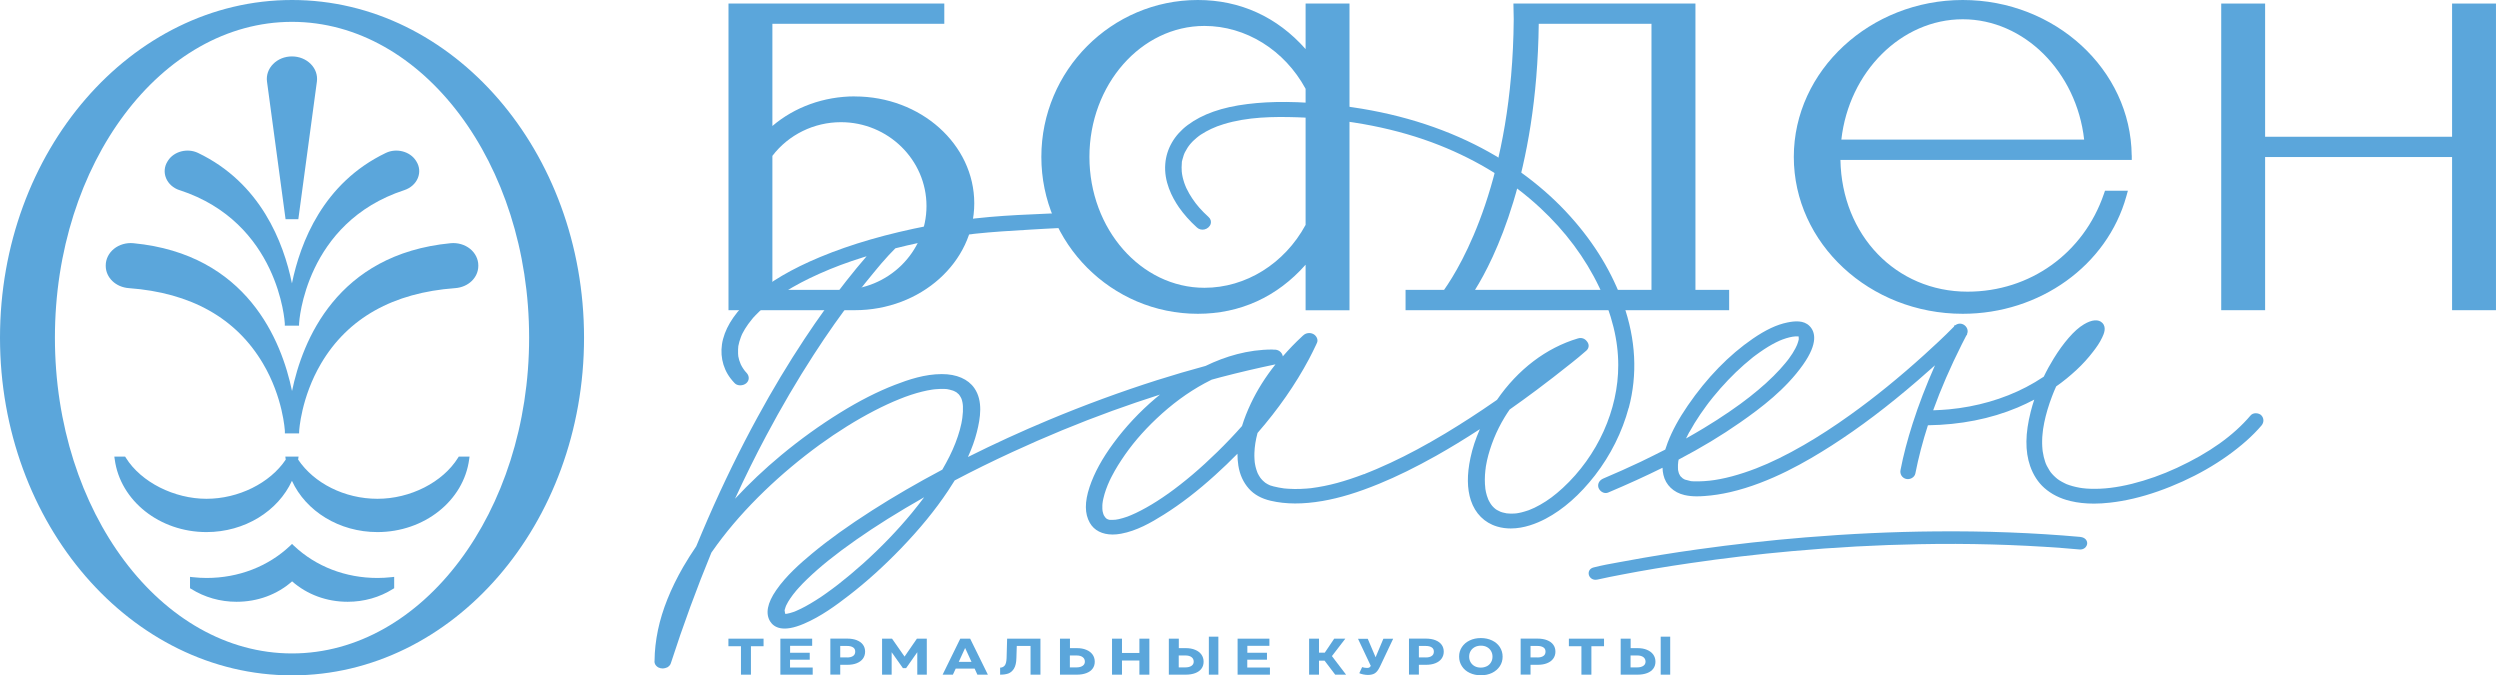 <svg width="174" height="47" viewBox="0 0 174 47" fill="none" xmlns="http://www.w3.org/2000/svg">
<path d="M59.497 6.708C57.347 6.708 55.298 7.452 53.758 8.769V1.658H65.723V0.247H50.703V21.589H59.497C64.082 21.589 67.809 18.253 67.809 14.151C67.809 10.048 64.082 6.713 59.497 6.713V6.708ZM64.484 14.34C64.484 17.562 61.81 20.177 58.528 20.177H53.758V10.849C54.88 9.376 56.654 8.504 58.528 8.504C61.81 8.504 64.484 11.124 64.484 14.34Z" fill="#5BA6DB"/>
<path d="M90.87 3.416C88.89 1.175 86.312 0 83.368 0C77.365 0 72.478 4.899 72.478 10.92C72.478 16.941 77.365 21.84 83.368 21.84C86.312 21.84 88.89 20.665 90.87 18.424V21.593H93.925V0.246H90.87V3.416ZM90.87 6.182V15.652C89.404 18.353 86.709 20.03 83.829 20.03C79.414 20.03 75.824 15.941 75.824 10.92C75.824 5.898 79.414 1.805 83.829 1.805C86.709 1.805 89.404 3.482 90.87 6.182Z" fill="#5BA6DB"/>
<path d="M117.998 0.247H105.334L105.355 1.346C105.271 12.455 101.745 18.419 100.506 20.177H97.827V21.589H120.349V20.177H118.003V0.247H117.998ZM114.943 1.658V20.177H102.661C103.984 18.059 106.97 12.133 107.097 1.658H114.943Z" fill="#5BA6DB"/>
<path d="M170.665 0.247V9.518H157.652V0.247H154.597V21.589H157.652V10.93H170.665V21.589H173.72V0.247H170.665Z" fill="#5BA6DB"/>
<path d="M148.366 10.816C148.308 4.851 143.035 0 136.607 0C130.18 0 124.849 4.899 124.849 10.92C124.849 16.941 130.122 21.84 136.607 21.84C141.97 21.84 146.656 18.476 147.995 13.658L148.101 13.274H146.508L146.433 13.492C145.02 17.628 141.293 20.3 136.941 20.3C131.964 20.3 128.189 16.372 128.094 11.133H148.371V10.82L148.366 10.816ZM128.158 9.716C128.687 4.993 132.34 1.341 136.607 1.341C140.874 1.341 144.528 4.993 145.057 9.716H128.158Z" fill="#5BA6DB"/>
<path d="M113.36 28.396C113.98 26.07 113.858 23.63 112.984 21.157C112.227 19.002 110.994 16.955 109.31 15.079C107.521 13.08 105.218 11.346 102.65 10.062C99.728 8.603 96.408 7.675 92.771 7.296C90.404 7.049 88.514 7.03 86.815 7.243C85.047 7.461 83.686 7.94 82.664 8.703C81.743 9.39 81.187 10.347 81.103 11.403C81.002 12.63 81.568 13.724 82.055 14.43C82.394 14.913 82.812 15.387 83.305 15.832C83.448 15.965 83.638 16.012 83.829 15.97C84.035 15.922 84.205 15.771 84.263 15.586C84.316 15.411 84.263 15.236 84.115 15.103C83.623 14.653 83.294 14.283 82.982 13.814C82.839 13.606 82.712 13.379 82.596 13.142L82.569 13.089C82.569 13.089 82.564 13.075 82.558 13.066C82.537 13.009 82.511 12.952 82.49 12.9C82.442 12.781 82.4 12.663 82.368 12.54C82.336 12.44 82.315 12.341 82.294 12.237C82.283 12.185 82.272 12.137 82.267 12.085C82.267 12.066 82.267 12.047 82.262 12.028L82.251 11.953C82.236 11.754 82.236 11.55 82.257 11.318V11.266C82.272 11.213 82.283 11.161 82.294 11.114C82.32 11.005 82.352 10.896 82.389 10.792C82.405 10.749 82.421 10.702 82.442 10.659L82.474 10.593C82.527 10.489 82.585 10.389 82.648 10.29C82.701 10.204 82.765 10.124 82.828 10.043L82.897 9.963C82.945 9.915 82.987 9.863 83.035 9.816C83.114 9.74 83.199 9.664 83.284 9.593C83.331 9.555 83.384 9.513 83.432 9.475L83.564 9.38C83.808 9.224 84.057 9.082 84.305 8.968C84.602 8.831 84.803 8.755 85.153 8.646C86.836 8.129 88.62 8.11 90.304 8.163C93.862 8.281 97.276 8.954 100.188 10.11C102.872 11.176 105.228 12.639 107.193 14.463C108.95 16.093 110.332 17.95 111.301 19.978L111.343 20.068C111.343 20.068 111.348 20.077 111.354 20.087C111.354 20.091 111.354 20.096 111.359 20.101L111.428 20.253C111.486 20.38 111.539 20.513 111.597 20.641C111.698 20.878 111.788 21.115 111.873 21.356C112.042 21.83 112.185 22.308 112.301 22.773C112.36 23.005 112.407 23.237 112.45 23.469C112.471 23.583 112.492 23.697 112.508 23.815L112.545 24.085C112.603 24.535 112.63 24.98 112.63 25.407C112.64 28.524 111.195 31.722 108.775 33.958C108.23 34.46 107.743 34.825 107.193 35.133C106.917 35.289 106.663 35.412 106.409 35.507C106.404 35.507 106.398 35.507 106.393 35.512L106.292 35.545C106.229 35.569 106.165 35.587 106.097 35.606C105.959 35.649 105.821 35.682 105.689 35.706C105.636 35.715 105.583 35.725 105.535 35.73L105.435 35.739C105.313 35.749 105.191 35.749 105.07 35.744C105.027 35.744 104.985 35.744 104.942 35.734H104.884C104.784 35.711 104.688 35.692 104.588 35.668L104.44 35.621C104.36 35.583 104.281 35.545 104.201 35.502C104.18 35.488 104.159 35.478 104.132 35.46C104.122 35.45 104.106 35.441 104.085 35.426C104.016 35.374 103.952 35.313 103.884 35.237L103.862 35.218C103.862 35.218 103.841 35.19 103.831 35.175L103.804 35.142C103.751 35.071 103.704 34.995 103.661 34.915L103.587 34.773C103.55 34.683 103.518 34.593 103.487 34.498C103.46 34.417 103.439 34.332 103.423 34.252C103.412 34.204 103.402 34.157 103.397 34.109L103.381 34.029C103.381 34.029 103.381 34.019 103.381 34.015C103.354 33.787 103.344 33.584 103.344 33.385C103.344 33.167 103.359 32.934 103.386 32.702L103.397 32.641C103.397 32.641 103.397 32.608 103.402 32.593C103.402 32.593 103.402 32.579 103.402 32.575C103.407 32.527 103.418 32.475 103.423 32.428C103.444 32.3 103.471 32.172 103.497 32.044C103.608 31.547 103.772 31.035 103.979 30.518C104.185 30.012 104.424 29.533 104.731 29.026C104.837 28.846 104.958 28.671 105.075 28.5C105.694 28.064 106.319 27.614 106.938 27.15C107.733 26.558 108.505 25.956 109.241 25.369L109.427 25.222C109.734 24.976 110.051 24.72 110.348 24.455L110.396 24.417C110.644 24.203 110.602 23.924 110.433 23.739C110.311 23.578 110.088 23.474 109.824 23.554C107.611 24.213 105.641 25.719 104.191 27.828C104.159 27.851 104.127 27.875 104.09 27.899C102.878 28.742 101.729 29.481 100.591 30.168C99.241 30.978 97.996 31.646 96.784 32.21C96.466 32.357 96.143 32.503 95.82 32.641C95.662 32.707 95.503 32.773 95.339 32.84L95.01 32.972V32.982C95.01 32.982 94.979 32.987 94.957 32.996L94.936 33.001H94.926C94.264 33.252 93.66 33.451 93.073 33.612C92.464 33.778 91.86 33.896 91.283 33.972H91.273C91.273 33.972 91.273 33.972 91.267 33.972L91.209 33.981L91.14 33.986C91.072 33.996 90.997 34.001 90.929 34.005C90.791 34.015 90.648 34.024 90.51 34.029C90.23 34.038 89.96 34.038 89.7 34.019C89.637 34.019 89.568 34.01 89.504 34.005L89.414 33.996H89.388C89.261 33.977 89.134 33.958 89.007 33.934C88.885 33.91 88.763 33.882 88.641 33.854C88.583 33.839 88.52 33.82 88.462 33.801L88.424 33.792C88.424 33.792 88.387 33.778 88.366 33.768C88.271 33.726 88.181 33.678 88.075 33.607L88.001 33.546C87.959 33.513 87.916 33.475 87.879 33.437C87.868 33.427 87.847 33.404 87.832 33.385L87.784 33.333C87.757 33.299 87.736 33.271 87.71 33.238C87.651 33.153 87.599 33.062 87.54 32.949L87.498 32.844C87.477 32.788 87.456 32.731 87.44 32.674C87.403 32.556 87.371 32.432 87.35 32.3L87.329 32.167C87.318 32.096 87.313 32.03 87.313 31.959C87.302 31.812 87.302 31.665 87.307 31.518C87.323 31.078 87.392 30.627 87.524 30.135C88.964 28.481 90.161 26.762 91.103 24.995C91.267 24.682 91.432 24.355 91.601 23.995L91.643 23.9C91.643 23.9 91.659 23.867 91.665 23.853C91.765 23.63 91.617 23.36 91.41 23.251C91.188 23.133 90.897 23.166 90.717 23.332C90.701 23.351 90.68 23.365 90.664 23.379H90.653L90.643 23.398C90.15 23.853 89.7 24.322 89.282 24.805C89.282 24.786 89.282 24.767 89.272 24.748C89.213 24.516 88.975 24.308 88.647 24.336C88.615 24.336 88.588 24.327 88.552 24.327C86.857 24.327 85.285 24.8 83.908 25.468C82.791 25.772 81.669 26.098 80.547 26.454C78.032 27.254 75.485 28.188 72.981 29.235C71.065 30.035 69.185 30.898 67.369 31.807C67.639 31.21 67.846 30.642 67.989 30.073C68.232 29.116 68.433 27.903 67.814 27.013C67.38 26.383 66.575 26.037 65.559 26.037H65.548C64.373 26.037 63.24 26.416 62.287 26.785C61.085 27.25 59.83 27.884 58.459 28.733C57.067 29.595 55.69 30.585 54.372 31.679C53.212 32.641 52.138 33.659 51.158 34.711C51.857 33.195 52.582 31.722 53.34 30.305C54.382 28.344 55.489 26.459 56.627 24.701C57.58 23.223 58.57 21.825 59.566 20.532C59.978 19.992 60.402 19.466 60.815 18.969C60.91 18.85 61.011 18.736 61.106 18.618L61.249 18.448L61.328 18.353C61.498 18.159 61.673 17.964 61.847 17.77C61.89 17.727 62.048 17.562 62.202 17.401C62.244 17.358 62.282 17.32 62.319 17.282C62.858 17.145 63.409 17.017 63.986 16.894C66.946 16.264 68.857 16.15 71.748 15.979L72.648 15.927C73.129 15.899 73.616 15.87 74.098 15.851C74.31 15.842 74.49 15.742 74.585 15.577C74.686 15.401 74.675 15.188 74.564 15.027C74.463 14.885 74.289 14.809 74.082 14.819L72.971 14.866C69.974 14.994 67.809 15.089 64.659 15.7C61.752 16.264 59.269 16.979 57.072 17.893C55.113 18.708 53.578 19.608 52.392 20.636C51.285 21.593 50.592 22.588 50.327 23.588C50.068 24.564 50.258 25.568 50.846 26.335C50.931 26.449 51.026 26.553 51.121 26.657C51.211 26.757 51.343 26.814 51.497 26.819C51.508 26.819 51.518 26.819 51.524 26.819C51.682 26.819 51.841 26.762 51.947 26.667C52.164 26.473 52.169 26.174 51.958 25.947L51.873 25.852C51.852 25.824 51.831 25.8 51.809 25.772C51.751 25.691 51.693 25.61 51.645 25.525C51.624 25.487 51.598 25.445 51.566 25.378C51.566 25.378 51.555 25.355 51.55 25.34C51.513 25.25 51.476 25.16 51.449 25.07C51.423 24.99 51.407 24.909 51.386 24.805C51.386 24.791 51.386 24.781 51.381 24.767C51.381 24.762 51.381 24.758 51.381 24.748C51.375 24.701 51.37 24.654 51.37 24.606C51.37 24.507 51.37 24.407 51.37 24.312C51.37 24.265 51.375 24.218 51.381 24.17C51.381 24.17 51.381 24.161 51.381 24.156C51.381 24.156 51.381 24.109 51.386 24.09C51.423 23.886 51.486 23.673 51.566 23.46C51.587 23.408 51.608 23.355 51.629 23.303C51.635 23.289 51.651 23.256 51.656 23.247L51.672 23.213C51.725 23.104 51.788 23 51.852 22.891C51.989 22.669 52.148 22.446 52.334 22.223L52.371 22.181L52.376 22.171C52.376 22.171 52.381 22.162 52.386 22.157L52.418 22.119C52.471 22.057 52.524 22.001 52.582 21.944C52.694 21.83 52.805 21.716 52.921 21.607C53.16 21.385 53.419 21.162 53.705 20.949C53.848 20.84 53.991 20.736 54.139 20.631L54.16 20.617C54.16 20.617 54.181 20.603 54.192 20.598L54.345 20.499C54.435 20.442 54.525 20.38 54.615 20.323C55.335 19.869 56.13 19.452 57.035 19.049C58.014 18.613 58.935 18.267 60.111 17.898C60.18 17.874 60.248 17.855 60.317 17.836C59.851 18.376 59.38 18.945 58.904 19.551C57.924 20.793 56.95 22.147 56.002 23.578C54.87 25.288 53.763 27.127 52.72 29.045C51.508 31.262 50.348 33.636 49.273 36.099C48.998 36.729 48.728 37.373 48.458 38.023C48.13 38.501 47.828 38.984 47.548 39.463C46.679 40.974 46.086 42.452 45.795 43.845C45.642 44.579 45.562 45.294 45.557 45.981C45.541 46.09 45.568 46.185 45.62 46.27C45.62 46.27 45.62 46.28 45.626 46.28C45.636 46.299 45.652 46.318 45.668 46.332C45.711 46.379 45.758 46.422 45.822 46.455C45.917 46.502 46.023 46.526 46.129 46.526C46.129 46.526 46.129 46.526 46.134 46.526C46.166 46.526 46.197 46.517 46.229 46.512C46.251 46.512 46.266 46.512 46.288 46.502C46.325 46.493 46.356 46.479 46.393 46.465C46.409 46.46 46.42 46.455 46.436 46.45C46.436 46.45 46.441 46.45 46.446 46.446C46.468 46.436 46.483 46.422 46.505 46.408C46.536 46.384 46.563 46.365 46.584 46.337C46.595 46.327 46.6 46.318 46.611 46.308C46.648 46.261 46.679 46.209 46.695 46.147C47.553 43.494 48.501 40.917 49.512 38.463C49.644 38.274 49.776 38.089 49.914 37.899C50.856 36.62 51.937 35.398 53.218 34.161C54.409 33.015 55.695 31.94 57.04 30.959C58.306 30.04 59.592 29.239 60.852 28.586C61.477 28.263 62.059 27.993 62.631 27.766L62.98 27.629C63.113 27.581 63.25 27.534 63.388 27.486C63.663 27.396 63.917 27.321 64.171 27.259C64.42 27.198 64.653 27.15 64.881 27.117C64.929 27.108 64.976 27.103 65.024 27.098C65.024 27.098 65.024 27.098 65.029 27.098L65.124 27.089C65.225 27.079 65.331 27.074 65.431 27.07C65.527 27.07 65.622 27.07 65.723 27.07C65.765 27.07 65.807 27.074 65.871 27.079H65.897C66.035 27.103 66.167 27.136 66.316 27.183C66.316 27.183 66.358 27.198 66.379 27.207C66.411 27.221 66.443 27.235 66.475 27.254C66.496 27.269 66.522 27.278 66.57 27.306C66.623 27.349 66.676 27.396 66.729 27.444L66.797 27.534C66.819 27.567 66.84 27.605 66.861 27.638L66.887 27.69C66.887 27.69 66.909 27.733 66.914 27.742C66.93 27.78 66.94 27.813 66.951 27.851C66.967 27.903 66.977 27.956 66.988 28.008L67.009 28.145C67.009 28.192 67.02 28.24 67.02 28.282C67.03 28.519 67.02 28.785 66.978 29.088L66.956 29.225C66.94 29.306 66.93 29.386 66.914 29.467C66.882 29.618 66.845 29.77 66.803 29.922C66.644 30.504 66.39 31.158 66.083 31.769C65.929 32.072 65.765 32.38 65.585 32.688C63.827 33.621 62.228 34.55 60.714 35.516C59.026 36.597 57.697 37.549 56.521 38.525C55.669 39.231 54.705 40.088 54.022 41.078C53.403 41.974 53.265 42.708 53.604 43.253C53.869 43.67 54.488 44.039 55.95 43.414C57.141 42.907 58.2 42.125 59.1 41.429C60.328 40.481 61.54 39.382 62.71 38.169C64.023 36.805 65.093 35.498 65.977 34.171C66.146 33.92 66.3 33.674 66.448 33.437C67.74 32.755 69.085 32.096 70.461 31.461C72.748 30.405 75.088 29.438 77.412 28.595C78.519 28.192 79.631 27.818 80.737 27.463C80.626 27.553 80.515 27.648 80.409 27.733C79.318 28.661 78.339 29.704 77.508 30.831C76.703 31.921 76.158 32.925 75.835 33.892C75.485 34.943 75.491 35.758 75.851 36.388C76.152 36.919 76.719 37.203 77.444 37.203C77.629 37.203 77.825 37.184 78.026 37.146C79.107 36.947 80.097 36.388 81.007 35.815C82.183 35.076 83.353 34.176 84.586 33.058C85.121 32.575 85.634 32.082 86.127 31.58C86.127 31.864 86.148 32.143 86.19 32.413C86.291 33.039 86.534 33.574 86.921 34.01C87.281 34.417 87.789 34.702 88.44 34.853C89.494 35.1 90.68 35.104 92.056 34.867C93.253 34.659 94.502 34.28 95.99 33.669C97.239 33.157 98.536 32.518 99.955 31.722C100.945 31.163 101.951 30.552 102.999 29.869C102.703 30.542 102.481 31.21 102.343 31.869C102.094 33.044 102.105 34.015 102.375 34.834C102.677 35.739 103.317 36.383 104.191 36.644C104.514 36.743 104.837 36.781 105.154 36.781C106.07 36.781 106.938 36.44 107.579 36.104C108.807 35.455 109.956 34.441 111.01 33.086C112.1 31.679 112.91 30.054 113.355 28.387L113.36 28.396ZM81.298 34.361C80.801 34.716 80.261 35.062 79.774 35.332C79.519 35.474 79.276 35.602 79.043 35.711C78.937 35.758 78.831 35.805 78.725 35.853L78.466 35.957C78.249 36.033 78.053 36.09 77.868 36.132C77.825 36.142 77.778 36.151 77.735 36.156C77.698 36.161 77.661 36.17 77.624 36.175H77.582C77.534 36.184 77.492 36.184 77.444 36.184C77.402 36.184 77.365 36.184 77.322 36.184H77.264C77.264 36.184 77.254 36.184 77.248 36.184H77.211V36.175C77.211 36.175 77.169 36.166 77.148 36.161C77.132 36.156 77.111 36.147 77.1 36.142L77.047 36.118L77.031 36.109C77.031 36.109 77.005 36.09 76.994 36.08L76.92 36.004C76.888 35.962 76.856 35.914 76.83 35.867C76.825 35.848 76.814 35.829 76.809 35.815L76.793 35.777C76.772 35.72 76.761 35.659 76.745 35.597L76.735 35.55V35.521C76.729 35.488 76.724 35.455 76.724 35.422C76.724 35.336 76.724 35.256 76.724 35.171C76.724 35.085 76.74 35.005 76.751 34.919L76.761 34.853C76.772 34.796 76.782 34.739 76.798 34.683C76.888 34.285 77.037 33.868 77.248 33.413C77.248 33.413 77.259 33.394 77.264 33.385L77.306 33.295C77.338 33.233 77.365 33.176 77.397 33.119C77.46 32.996 77.524 32.878 77.592 32.759C77.73 32.518 77.884 32.267 78.048 32.02C78.731 30.983 79.509 30.068 80.494 29.135C81.563 28.126 82.654 27.325 83.818 26.691C83.988 26.596 84.163 26.511 84.332 26.425C84.554 26.364 84.771 26.302 84.994 26.245C86.249 25.918 87.519 25.62 88.774 25.359C88.08 26.231 87.508 27.136 87.064 28.074C86.804 28.623 86.598 29.149 86.444 29.651C85.91 30.258 85.338 30.855 84.729 31.452C83.564 32.593 82.437 33.55 81.282 34.375L81.298 34.361ZM64.32 34.612C64.05 34.972 63.764 35.336 63.457 35.711C62.467 36.909 61.328 38.094 60.074 39.221C59.491 39.742 58.909 40.23 58.343 40.671C58.062 40.889 57.781 41.097 57.506 41.291L57.352 41.4C57.289 41.443 57.231 41.486 57.167 41.528C57.04 41.614 56.913 41.694 56.786 41.775C56.262 42.106 55.849 42.329 55.436 42.509C55.394 42.528 55.346 42.547 55.304 42.566L55.208 42.599C55.134 42.623 55.055 42.651 54.975 42.67C54.901 42.689 54.822 42.708 54.748 42.722H54.647L54.61 42.49H54.605V42.495C54.605 42.495 54.605 42.495 54.605 42.49L54.615 42.447C54.631 42.381 54.653 42.315 54.674 42.253C54.684 42.22 54.7 42.187 54.721 42.13L54.748 42.083C54.785 42.016 54.817 41.95 54.854 41.883C54.949 41.727 55.06 41.561 55.193 41.386C55.261 41.296 55.335 41.206 55.41 41.116L55.484 41.031C55.526 40.983 55.568 40.936 55.611 40.889C55.785 40.694 55.976 40.5 56.188 40.297C57.077 39.439 58.152 38.577 59.576 37.577C60.947 36.615 62.536 35.621 64.309 34.616L64.32 34.612Z" fill="#5BA6DB"/>
<path d="M157.403 28.917C157.303 28.813 157.144 28.761 156.99 28.761C156.842 28.765 156.715 28.822 156.63 28.927C155.434 30.329 153.766 31.518 151.521 32.56C150.489 33.039 149.43 33.413 148.387 33.673C147.333 33.934 146.391 34.048 145.518 34.019C145.322 34.015 145.131 34 144.951 33.977L144.85 33.962C144.819 33.962 144.787 33.953 144.755 33.948C144.665 33.934 144.58 33.915 144.496 33.896C144.337 33.863 144.178 33.816 144.03 33.768C143.961 33.745 143.892 33.716 143.823 33.693L143.802 33.683C143.765 33.669 143.728 33.65 143.696 33.631C143.569 33.569 143.447 33.503 143.336 33.432C143.283 33.399 143.236 33.366 143.188 33.328L143.172 33.313C143.14 33.29 143.114 33.266 143.082 33.238C142.992 33.157 142.902 33.072 142.823 32.982L142.722 32.859C142.696 32.821 142.669 32.783 142.643 32.74C142.579 32.641 142.521 32.536 142.463 32.428L142.415 32.323C142.415 32.323 142.405 32.304 142.399 32.295C142.394 32.276 142.389 32.262 142.383 32.248L142.346 32.148C142.272 31.935 142.214 31.693 142.172 31.414L142.156 31.276C142.15 31.205 142.145 31.134 142.14 31.063C142.135 30.926 142.129 30.788 142.134 30.651C142.134 30.504 142.145 30.362 142.161 30.215C142.166 30.149 142.172 30.082 142.182 30.016L142.193 29.926C142.193 29.926 142.193 29.917 142.193 29.912L142.203 29.846C142.288 29.277 142.442 28.671 142.653 28.05C142.701 27.903 142.754 27.756 142.812 27.61C142.839 27.538 142.87 27.463 142.897 27.392L142.966 27.221C143.013 27.112 143.061 27.003 143.109 26.894C143.612 26.544 144.077 26.16 144.517 25.753C144.951 25.35 145.343 24.919 145.682 24.473C145.899 24.194 146.142 23.858 146.312 23.488C146.418 23.265 146.64 22.796 146.322 22.474C146.058 22.204 145.592 22.242 145.041 22.574C144.692 22.782 144.358 23.081 143.982 23.512C143.617 23.933 143.278 24.402 142.939 24.952C142.685 25.364 142.452 25.786 142.246 26.217C141.849 26.482 141.441 26.724 141.023 26.942C139.429 27.775 137.571 28.311 135.644 28.491C135.289 28.524 134.918 28.543 134.548 28.557C135.083 27.07 135.75 25.539 136.549 23.948C136.65 23.749 136.75 23.55 136.856 23.351L136.92 23.284L136.898 23.27C137.031 23 136.888 22.725 136.681 22.602C136.491 22.488 136.258 22.503 136.088 22.64L136.057 22.612L135.988 22.739C135.3 23.445 134.558 24.123 133.928 24.696C132.171 26.283 130.487 27.652 128.777 28.875C127.655 29.68 126.596 30.367 125.548 30.973C124.367 31.655 123.25 32.205 122.233 32.598C121.646 32.825 121.095 33.005 120.55 33.152C120.269 33.228 119.994 33.29 119.724 33.342C119.438 33.399 119.232 33.427 118.977 33.456C118.718 33.484 118.469 33.498 118.226 33.503C118.12 33.503 118.014 33.503 117.908 33.503C117.86 33.503 117.813 33.498 117.765 33.493H117.712C117.712 33.493 117.686 33.484 117.675 33.484C117.559 33.46 117.447 33.427 117.326 33.394L117.273 33.38L117.252 33.37C117.252 33.37 117.204 33.347 117.183 33.332C117.162 33.318 117.14 33.304 117.114 33.29C117.087 33.261 117.061 33.238 117.029 33.209C117.013 33.19 116.992 33.176 116.976 33.162C116.971 33.152 116.96 33.138 116.955 33.133C116.955 33.133 116.955 33.129 116.95 33.124L116.929 33.096C116.907 33.058 116.886 33.02 116.87 32.982L116.86 32.968C116.86 32.968 116.854 32.949 116.849 32.93C116.844 32.906 116.833 32.882 116.828 32.859C116.817 32.821 116.812 32.783 116.802 32.75L116.791 32.698C116.791 32.698 116.791 32.674 116.791 32.66C116.791 32.627 116.791 32.589 116.786 32.556C116.786 32.484 116.786 32.418 116.786 32.352L116.802 32.181C116.802 32.181 116.802 32.162 116.802 32.153C116.812 32.096 116.823 32.039 116.833 31.987C118.411 31.158 119.819 30.31 121.106 29.41C122.604 28.368 124.298 27.074 125.489 25.388C126.564 23.867 126.331 23.081 125.945 22.692C125.537 22.275 124.902 22.342 124.393 22.446C123.658 22.597 122.901 22.953 122 23.569C120.333 24.715 118.808 26.278 117.474 28.221C116.849 29.13 116.389 29.974 116.071 30.803C116.007 30.973 115.949 31.134 115.902 31.291C115.346 31.575 114.774 31.859 114.176 32.148C113.334 32.546 112.466 32.934 111.592 33.304C111.317 33.422 111.179 33.669 111.248 33.925C111.29 34.071 111.412 34.209 111.566 34.275C111.687 34.327 111.82 34.327 111.931 34.28C113.297 33.702 114.546 33.133 115.711 32.556C115.716 32.726 115.737 32.892 115.774 33.053C115.933 33.754 116.479 34.28 117.241 34.455C117.527 34.522 117.818 34.545 118.099 34.545C118.289 34.545 118.475 34.536 118.655 34.522C119.221 34.484 119.819 34.389 120.423 34.252C123.229 33.602 125.791 32.091 127.48 31.011C129.423 29.765 131.382 28.287 133.473 26.482C133.891 26.122 134.288 25.771 134.675 25.426C134.061 26.814 133.537 28.173 133.118 29.486C132.758 30.613 132.478 31.67 132.277 32.707C132.218 32.991 132.377 33.252 132.647 33.328C132.78 33.366 132.933 33.347 133.06 33.276C133.193 33.205 133.283 33.086 133.309 32.953C133.526 31.85 133.817 30.736 134.183 29.599C136.443 29.566 138.54 29.154 140.414 28.368C140.816 28.197 141.208 28.012 141.584 27.813C141.494 28.088 141.409 28.368 141.34 28.647C140.954 30.163 140.938 31.399 141.298 32.437C141.51 33.048 141.849 33.574 142.283 33.958C142.775 34.394 143.384 34.702 144.104 34.872C144.612 34.995 145.158 35.052 145.745 35.052C146.095 35.052 146.46 35.028 146.846 34.986C147.921 34.867 149.043 34.602 150.192 34.199C152.564 33.366 154.692 32.148 156.35 30.679C156.736 30.334 157.091 29.978 157.398 29.618C157.583 29.4 157.578 29.102 157.387 28.908L157.403 28.917ZM117.59 30.059C117.813 29.651 118.062 29.244 118.353 28.818C118.49 28.614 118.633 28.415 118.782 28.216L118.903 28.055C118.903 28.055 118.914 28.041 118.914 28.036C118.914 28.031 118.925 28.022 118.93 28.017L118.972 27.965C119.057 27.856 119.142 27.747 119.226 27.643C119.904 26.809 120.629 26.051 121.381 25.388C121.572 25.222 121.762 25.061 121.958 24.904L122.032 24.843L122.043 24.834C122.043 24.834 122.053 24.829 122.059 24.824L122.186 24.729C122.286 24.653 122.387 24.582 122.488 24.511C122.879 24.236 123.25 24.009 123.61 23.829C123.689 23.787 123.774 23.749 123.859 23.711L124.06 23.63C124.24 23.564 124.404 23.512 124.568 23.474C124.632 23.46 124.695 23.445 124.759 23.436L124.96 23.412C125.013 23.412 125.071 23.407 125.14 23.412C125.14 23.412 125.166 23.417 125.188 23.422C125.188 23.436 125.188 23.45 125.188 23.464C125.188 23.493 125.188 23.526 125.193 23.564C125.193 23.583 125.193 23.602 125.193 23.611V23.625C125.182 23.668 125.172 23.711 125.161 23.749C125.14 23.834 125.108 23.91 125.071 24.014L125.039 24.08C125.013 24.137 124.986 24.189 124.96 24.246C124.843 24.473 124.695 24.706 124.51 24.957L124.409 25.089C124.356 25.156 124.303 25.222 124.251 25.284C124.129 25.43 124.007 25.573 123.88 25.71C123.308 26.335 122.625 26.956 121.783 27.619C121.603 27.756 121.349 27.951 121.127 28.116C120.873 28.301 120.613 28.486 120.354 28.661C119.803 29.04 119.21 29.419 118.591 29.794C118.189 30.04 117.77 30.277 117.347 30.518C117.421 30.362 117.5 30.21 117.58 30.059H117.59Z" fill="#5BA6DB"/>
<path d="M144.792 37.369C141.557 37.08 138.159 36.952 134.691 36.985C131.753 37.009 128.714 37.151 125.659 37.402C123.176 37.606 120.666 37.885 118.194 38.231C116.394 38.482 114.732 38.752 113.106 39.055C112.947 39.084 112.789 39.112 112.63 39.141C112.074 39.24 111.502 39.344 110.925 39.491C110.623 39.562 110.528 39.809 110.586 40.017C110.639 40.197 110.809 40.353 111.047 40.353C111.089 40.353 111.131 40.349 111.179 40.339C111.746 40.211 112.317 40.098 112.894 39.989C114.393 39.7 115.949 39.439 117.649 39.193C119.968 38.852 122.35 38.572 124.727 38.359C127.708 38.089 130.683 37.928 133.568 37.876C136.989 37.809 140.335 37.904 143.516 38.141C143.929 38.174 144.342 38.207 144.76 38.245C144.877 38.25 144.999 38.217 145.099 38.141C145.205 38.056 145.269 37.928 145.269 37.809C145.269 37.577 145.073 37.397 144.798 37.374L144.792 37.369Z" fill="#5BA6DB"/>
<path d="M50.698 44.451H53.144V44.977H52.265V46.957H51.571V44.977H50.698V44.451Z" fill="#5BA6DB"/>
<path d="M54.986 45.915V46.46H56.564V46.957H54.314V44.451H56.527V44.949H54.991V45.432H56.357V45.915H54.991H54.986Z" fill="#5BA6DB"/>
<path d="M59.634 44.56C59.82 44.632 59.963 44.736 60.063 44.873C60.164 45.011 60.211 45.172 60.211 45.356C60.211 45.541 60.158 45.707 60.058 45.844C59.957 45.982 59.814 46.086 59.624 46.162C59.438 46.237 59.216 46.271 58.962 46.271H58.48V46.953H57.792V44.447H58.967C59.221 44.447 59.444 44.485 59.629 44.556L59.634 44.56ZM58.951 45.759C59.137 45.759 59.28 45.726 59.375 45.655C59.475 45.589 59.523 45.484 59.523 45.352C59.523 45.219 59.475 45.124 59.375 45.058C59.274 44.992 59.137 44.958 58.951 44.958H58.48V45.754H58.946L58.951 45.759Z" fill="#5BA6DB"/>
<path d="M62.954 45.702L63.817 44.451H64.505V46.957H63.843V45.394L63.065 46.502H62.843L62.059 45.394V46.957H61.392V44.451H62.086L62.959 45.702H62.954Z" fill="#5BA6DB"/>
<path d="M68.751 46.957H68.026L67.835 46.536H66.517L66.321 46.957H65.606L66.835 44.451H67.523L68.756 46.957H68.751ZM67.173 45.1L66.729 46.067H67.618L67.173 45.1Z" fill="#5BA6DB"/>
<path d="M72.42 46.957H71.726V44.958H70.768L70.742 45.792C70.736 46.114 70.678 46.365 70.572 46.536C70.466 46.706 70.334 46.82 70.175 46.877C70.016 46.934 69.826 46.957 69.609 46.957V46.469C69.741 46.465 69.847 46.417 69.926 46.322C70.006 46.228 70.048 46.057 70.059 45.806L70.096 44.451H72.415V46.957H72.42Z" fill="#5BA6DB"/>
<path d="M74.945 45.11C75.199 45.11 75.422 45.148 75.607 45.228C75.798 45.304 75.941 45.418 76.041 45.555C76.142 45.697 76.195 45.863 76.195 46.052C76.195 46.242 76.147 46.398 76.046 46.536C75.946 46.673 75.803 46.777 75.612 46.848C75.427 46.919 75.205 46.957 74.951 46.957H73.775V44.451H74.469V45.11H74.951H74.945ZM74.929 46.45C75.109 46.45 75.247 46.413 75.353 46.341C75.454 46.27 75.507 46.176 75.507 46.052C75.507 45.915 75.454 45.811 75.353 45.735C75.252 45.659 75.109 45.621 74.929 45.621H74.463V46.45H74.929Z" fill="#5BA6DB"/>
<path d="M79.302 45.446V44.451H79.996V46.957H79.302V45.972H78.09V46.957H77.397V44.451H78.09V45.446H79.302Z" fill="#5BA6DB"/>
<path d="M82.521 45.11C82.775 45.11 82.998 45.148 83.183 45.228C83.374 45.304 83.517 45.418 83.617 45.555C83.718 45.697 83.771 45.863 83.771 46.053C83.771 46.242 83.723 46.398 83.623 46.536C83.522 46.673 83.379 46.777 83.188 46.849C83.003 46.919 82.781 46.957 82.527 46.957H81.351V44.451H82.045V45.11H82.527H82.521ZM82.505 46.45C82.686 46.45 82.823 46.413 82.929 46.342C83.03 46.27 83.082 46.176 83.082 46.053C83.082 45.915 83.03 45.811 82.929 45.735C82.828 45.659 82.686 45.621 82.505 45.621H82.04V46.45H82.505ZM84.136 46.957V44.314H84.798V46.957H84.136Z" fill="#5BA6DB"/>
<path d="M86.81 45.915V46.46H88.387V46.957H86.137V44.451H88.35V44.949H86.815V45.432H88.181V45.915H86.815H86.81Z" fill="#5BA6DB"/>
<path d="M93.687 46.957H92.93L92.189 45.981H91.802V46.957H91.114V44.451H91.802V45.427H92.204L92.861 44.451H93.634L92.702 45.664L93.687 46.957Z" fill="#5BA6DB"/>
<path d="M96.286 44.456H96.964L96.069 46.346L96.011 46.46C95.916 46.65 95.81 46.782 95.693 46.858C95.577 46.934 95.413 46.976 95.201 46.976C95.1 46.976 94.995 46.962 94.873 46.938C94.751 46.915 94.666 46.882 94.608 46.853L94.804 46.432C94.915 46.469 95.032 46.488 95.153 46.488C95.217 46.488 95.27 46.479 95.307 46.455C95.344 46.432 95.376 46.398 95.407 46.346L94.518 44.461H95.196L95.741 45.745L96.281 44.461L96.286 44.456Z" fill="#5BA6DB"/>
<path d="M99.908 44.56C100.093 44.632 100.236 44.736 100.336 44.873C100.437 45.011 100.485 45.172 100.485 45.356C100.485 45.541 100.432 45.707 100.331 45.844C100.231 45.982 100.088 46.086 99.897 46.162C99.712 46.237 99.489 46.271 99.235 46.271H98.754V46.953H98.065V44.447H99.241C99.495 44.447 99.717 44.485 99.902 44.556L99.908 44.56ZM99.225 45.759C99.41 45.759 99.553 45.726 99.648 45.655C99.749 45.589 99.796 45.484 99.796 45.352C99.796 45.219 99.749 45.124 99.648 45.058C99.548 44.992 99.41 44.958 99.225 44.958H98.754V45.754H99.219L99.225 45.759Z" fill="#5BA6DB"/>
<path d="M102.29 46.834C102.057 46.725 101.877 46.569 101.75 46.37C101.623 46.176 101.554 45.953 101.554 45.702C101.554 45.451 101.618 45.233 101.75 45.034C101.882 44.835 102.062 44.684 102.29 44.575C102.518 44.465 102.777 44.409 103.068 44.409C103.359 44.409 103.614 44.465 103.847 44.575C104.079 44.684 104.259 44.84 104.387 45.034C104.514 45.233 104.582 45.451 104.582 45.702C104.582 45.953 104.519 46.171 104.387 46.37C104.254 46.569 104.074 46.721 103.847 46.834C103.619 46.943 103.359 47 103.068 47C102.777 47 102.523 46.943 102.29 46.834ZM103.487 46.37C103.608 46.304 103.704 46.218 103.772 46.1C103.841 45.986 103.878 45.854 103.878 45.702C103.878 45.55 103.841 45.418 103.772 45.304C103.704 45.19 103.608 45.096 103.487 45.034C103.365 44.968 103.227 44.939 103.068 44.939C102.909 44.939 102.772 44.972 102.65 45.034C102.528 45.1 102.428 45.19 102.359 45.304C102.29 45.418 102.253 45.55 102.253 45.702C102.253 45.854 102.29 45.986 102.359 46.1C102.428 46.214 102.523 46.304 102.645 46.37C102.767 46.436 102.909 46.465 103.063 46.465C103.217 46.465 103.354 46.432 103.481 46.37H103.487Z" fill="#5BA6DB"/>
<path d="M107.68 44.56C107.865 44.632 108.008 44.736 108.108 44.873C108.209 45.011 108.257 45.172 108.257 45.356C108.257 45.541 108.204 45.707 108.103 45.844C108.003 45.982 107.86 46.086 107.669 46.162C107.484 46.237 107.261 46.271 107.007 46.271H106.525V46.953H105.837V44.447H107.012C107.267 44.447 107.489 44.485 107.674 44.556L107.68 44.56ZM106.997 45.759C107.182 45.759 107.325 45.726 107.42 45.655C107.521 45.589 107.568 45.484 107.568 45.352C107.568 45.219 107.521 45.124 107.42 45.058C107.32 44.992 107.182 44.958 106.997 44.958H106.525V45.754H106.991L106.997 45.759Z" fill="#5BA6DB"/>
<path d="M109.194 44.451H111.64V44.977H110.761V46.957H110.067V44.977H109.194V44.451Z" fill="#5BA6DB"/>
<path d="M113.969 45.11C114.223 45.11 114.446 45.148 114.631 45.228C114.816 45.304 114.964 45.418 115.065 45.555C115.166 45.697 115.219 45.863 115.219 46.053C115.219 46.242 115.171 46.398 115.07 46.536C114.97 46.673 114.827 46.777 114.636 46.849C114.446 46.919 114.229 46.957 113.974 46.957H112.799V44.451H113.493V45.11H113.974H113.969ZM113.953 46.45C114.133 46.45 114.271 46.413 114.377 46.342C114.477 46.27 114.53 46.176 114.53 46.053C114.53 45.915 114.477 45.811 114.377 45.735C114.276 45.659 114.133 45.621 113.953 45.621H113.487V46.45H113.953ZM115.584 46.957V44.314H116.246V46.957H115.584Z" fill="#5BA6DB"/>
<path d="M20.325 0C9.117 0 0 10.541 0 23.502C0 36.464 9.117 47.005 20.325 47.005C31.532 47.005 40.649 36.464 40.649 23.502C40.649 10.541 31.527 0 20.325 0ZM36.827 23.502C36.827 35.621 29.425 45.479 20.325 45.479C11.224 45.479 3.822 35.621 3.822 23.502C3.822 11.384 11.224 1.521 20.325 1.521C29.425 1.521 36.827 11.379 36.827 23.498V23.502Z" fill="#5BA6DB"/>
<path d="M19.88 15.254H20.764L22.056 5.675C22.114 5.23 21.96 4.785 21.627 4.453C21.293 4.117 20.822 3.927 20.319 3.927C19.816 3.927 19.345 4.117 19.012 4.453C18.678 4.789 18.524 5.235 18.583 5.675L19.875 15.254H19.88Z" fill="#5BA6DB"/>
<path d="M12.494 13.232C19.414 15.491 19.822 22.441 19.822 22.507V22.668H20.812L20.817 22.507C20.817 22.436 21.23 15.491 28.144 13.232C28.578 13.089 28.922 12.781 29.081 12.393C29.24 12.009 29.203 11.588 28.981 11.237L28.949 11.185C28.531 10.531 27.588 10.29 26.852 10.645C22.495 12.734 20.902 16.87 20.319 19.722C19.737 16.87 18.143 12.734 13.786 10.645C13.045 10.29 12.108 10.531 11.69 11.185L11.658 11.237C11.436 11.588 11.399 12.014 11.557 12.398C11.716 12.786 12.06 13.094 12.494 13.236V13.232Z" fill="#5BA6DB"/>
<path d="M31.877 31.864C30.812 33.57 28.562 34.716 26.27 34.716C23.978 34.716 21.849 33.626 20.753 31.992C20.753 31.983 20.753 31.973 20.753 31.964L20.78 31.779H19.859L19.885 31.964C19.885 31.964 19.885 31.983 19.885 31.992C18.789 33.626 16.598 34.716 14.369 34.716C12.14 34.716 9.826 33.57 8.762 31.864L8.709 31.779H7.957L7.984 31.964C8.365 34.853 11.113 37.033 14.369 37.033C17.032 37.033 19.351 35.574 20.319 33.465C21.288 35.578 23.607 37.033 26.27 37.033C29.526 37.033 32.274 34.853 32.655 31.964L32.681 31.779H31.93L31.877 31.864Z" fill="#5BA6DB"/>
<path d="M20.325 27.217C19.605 23.735 17.212 17.694 9.286 16.927C8.794 16.88 8.301 17.022 7.936 17.315C7.571 17.609 7.359 18.031 7.359 18.471V18.505C7.359 19.319 8.053 19.987 8.968 20.054C13.289 20.371 16.433 22.138 18.302 25.298C19.705 27.667 19.827 29.979 19.827 30.002V30.163H20.817L20.822 30.002C20.822 29.979 20.949 27.671 22.347 25.298C24.216 22.133 27.361 20.371 31.681 20.054C32.602 19.987 33.29 19.319 33.29 18.505V18.471C33.29 18.031 33.078 17.609 32.713 17.315C32.348 17.022 31.855 16.88 31.363 16.927C23.432 17.694 21.045 23.735 20.325 27.217Z" fill="#5BA6DB"/>
<path d="M26.27 40.226C24.052 40.226 21.987 39.43 20.457 37.985L20.325 37.857L20.192 37.985C18.662 39.43 16.598 40.226 14.379 40.226C14.072 40.226 13.755 40.207 13.431 40.173L13.225 40.15V40.941L13.305 40.988C14.236 41.571 15.327 41.884 16.465 41.884C17.926 41.884 19.292 41.382 20.33 40.462C21.368 41.377 22.733 41.884 24.195 41.884C25.333 41.884 26.424 41.576 27.355 40.988L27.435 40.941V40.15L27.228 40.173C26.905 40.207 26.588 40.226 26.281 40.226H26.27Z" fill="#5BA6DB"/>
</svg>
